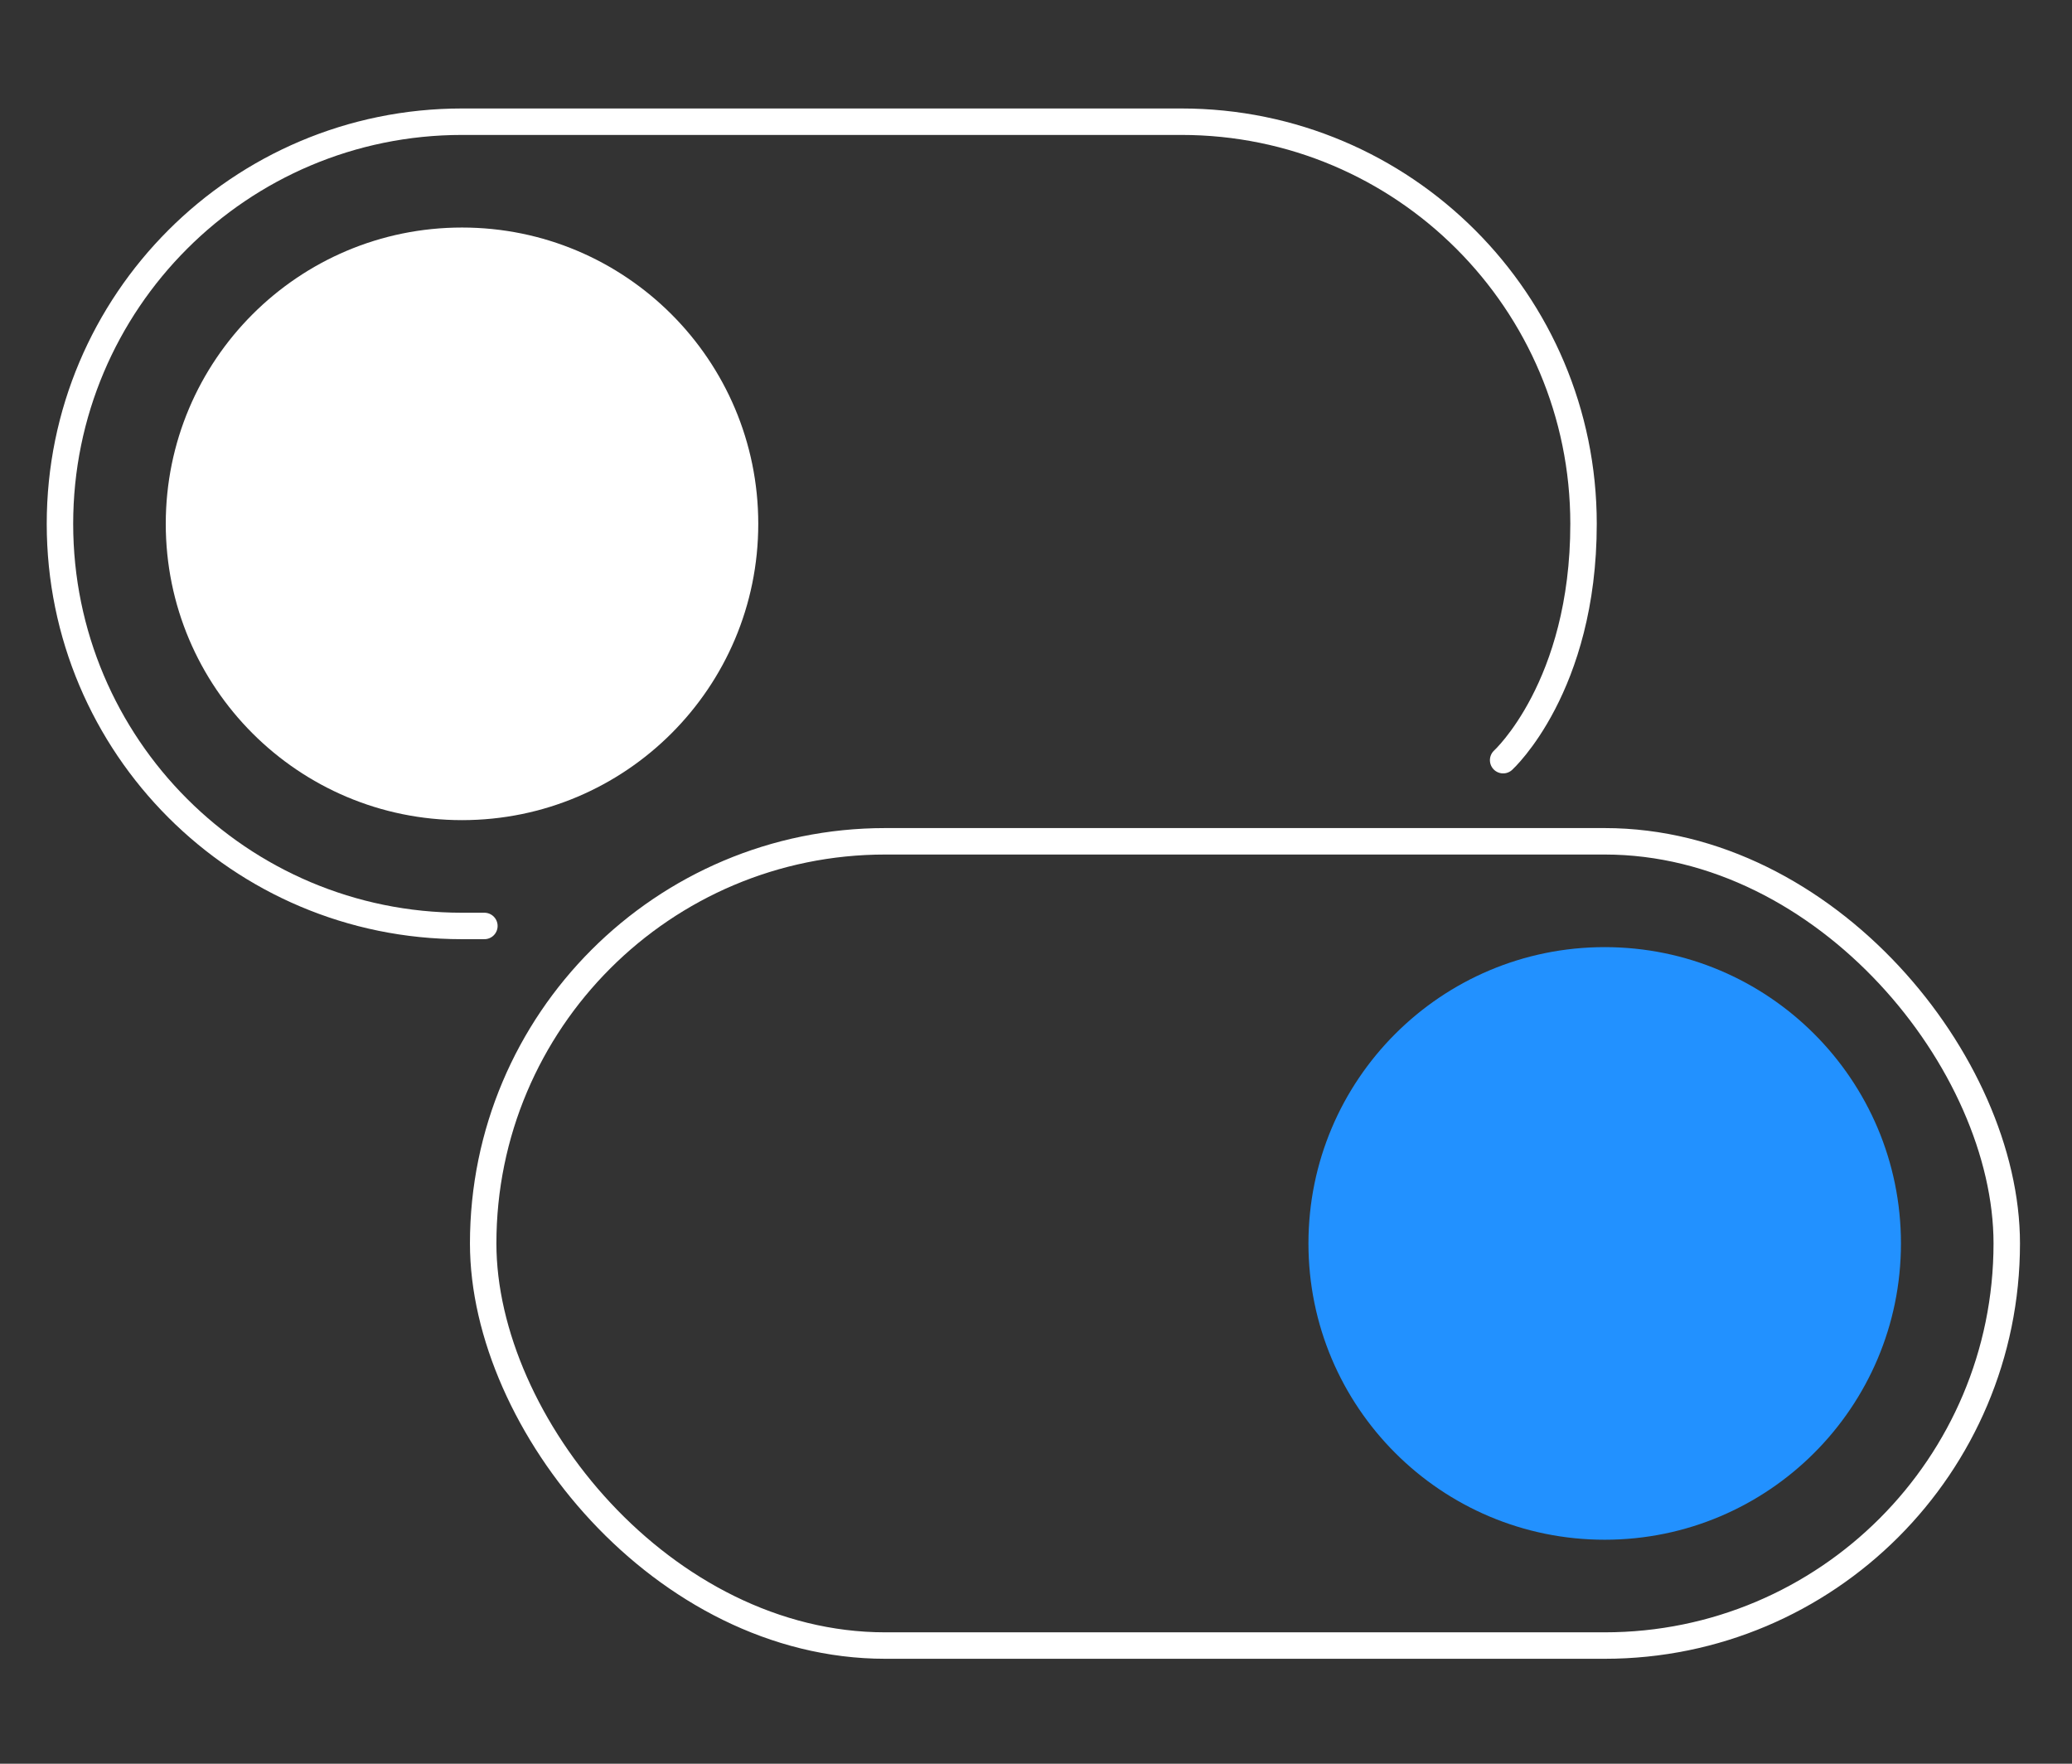 <svg width="235" height="200" viewBox="0 0 235 200" fill="none" xmlns="http://www.w3.org/2000/svg">
<rect x="0" y="0" width="235" height="200" fill="#333333" stroke="none"/>
<g clip-path="url(#clip0_1321_7519)">
<g clip-path="url(#clip1_1321_7519)">
<rect x="54.8" y="95.401" width="172.8" height="91.2" rx="45.6" stroke="white" stroke-width="3"/>
<circle cx="182" cy="141.001" r="33.6" fill="#2291FF"/>
<path d="M54.938 105.001H52.4C27.216 105.001 6.8 84.585 6.8 59.401V59.401C6.8 34.217 27.216 13.801 52.4 13.801H134C159.184 13.801 179.6 34.217 179.6 59.401V59.401C179.6 77.888 170.482 86.201 170.482 86.201" stroke="white" stroke-width="3" stroke-linecap="round"/>
<circle cx="52.4" cy="59.401" r="33.6" fill="white"/>
</g>
</g>
<defs>
<clipPath id="clip0_1321_7519">
<rect width="235" height="200" fill="white"/>
</clipPath>
<clipPath id="clip1_1321_7519">
<rect width="235" height="200" fill="white"/>
</clipPath>
</defs>
</svg>
